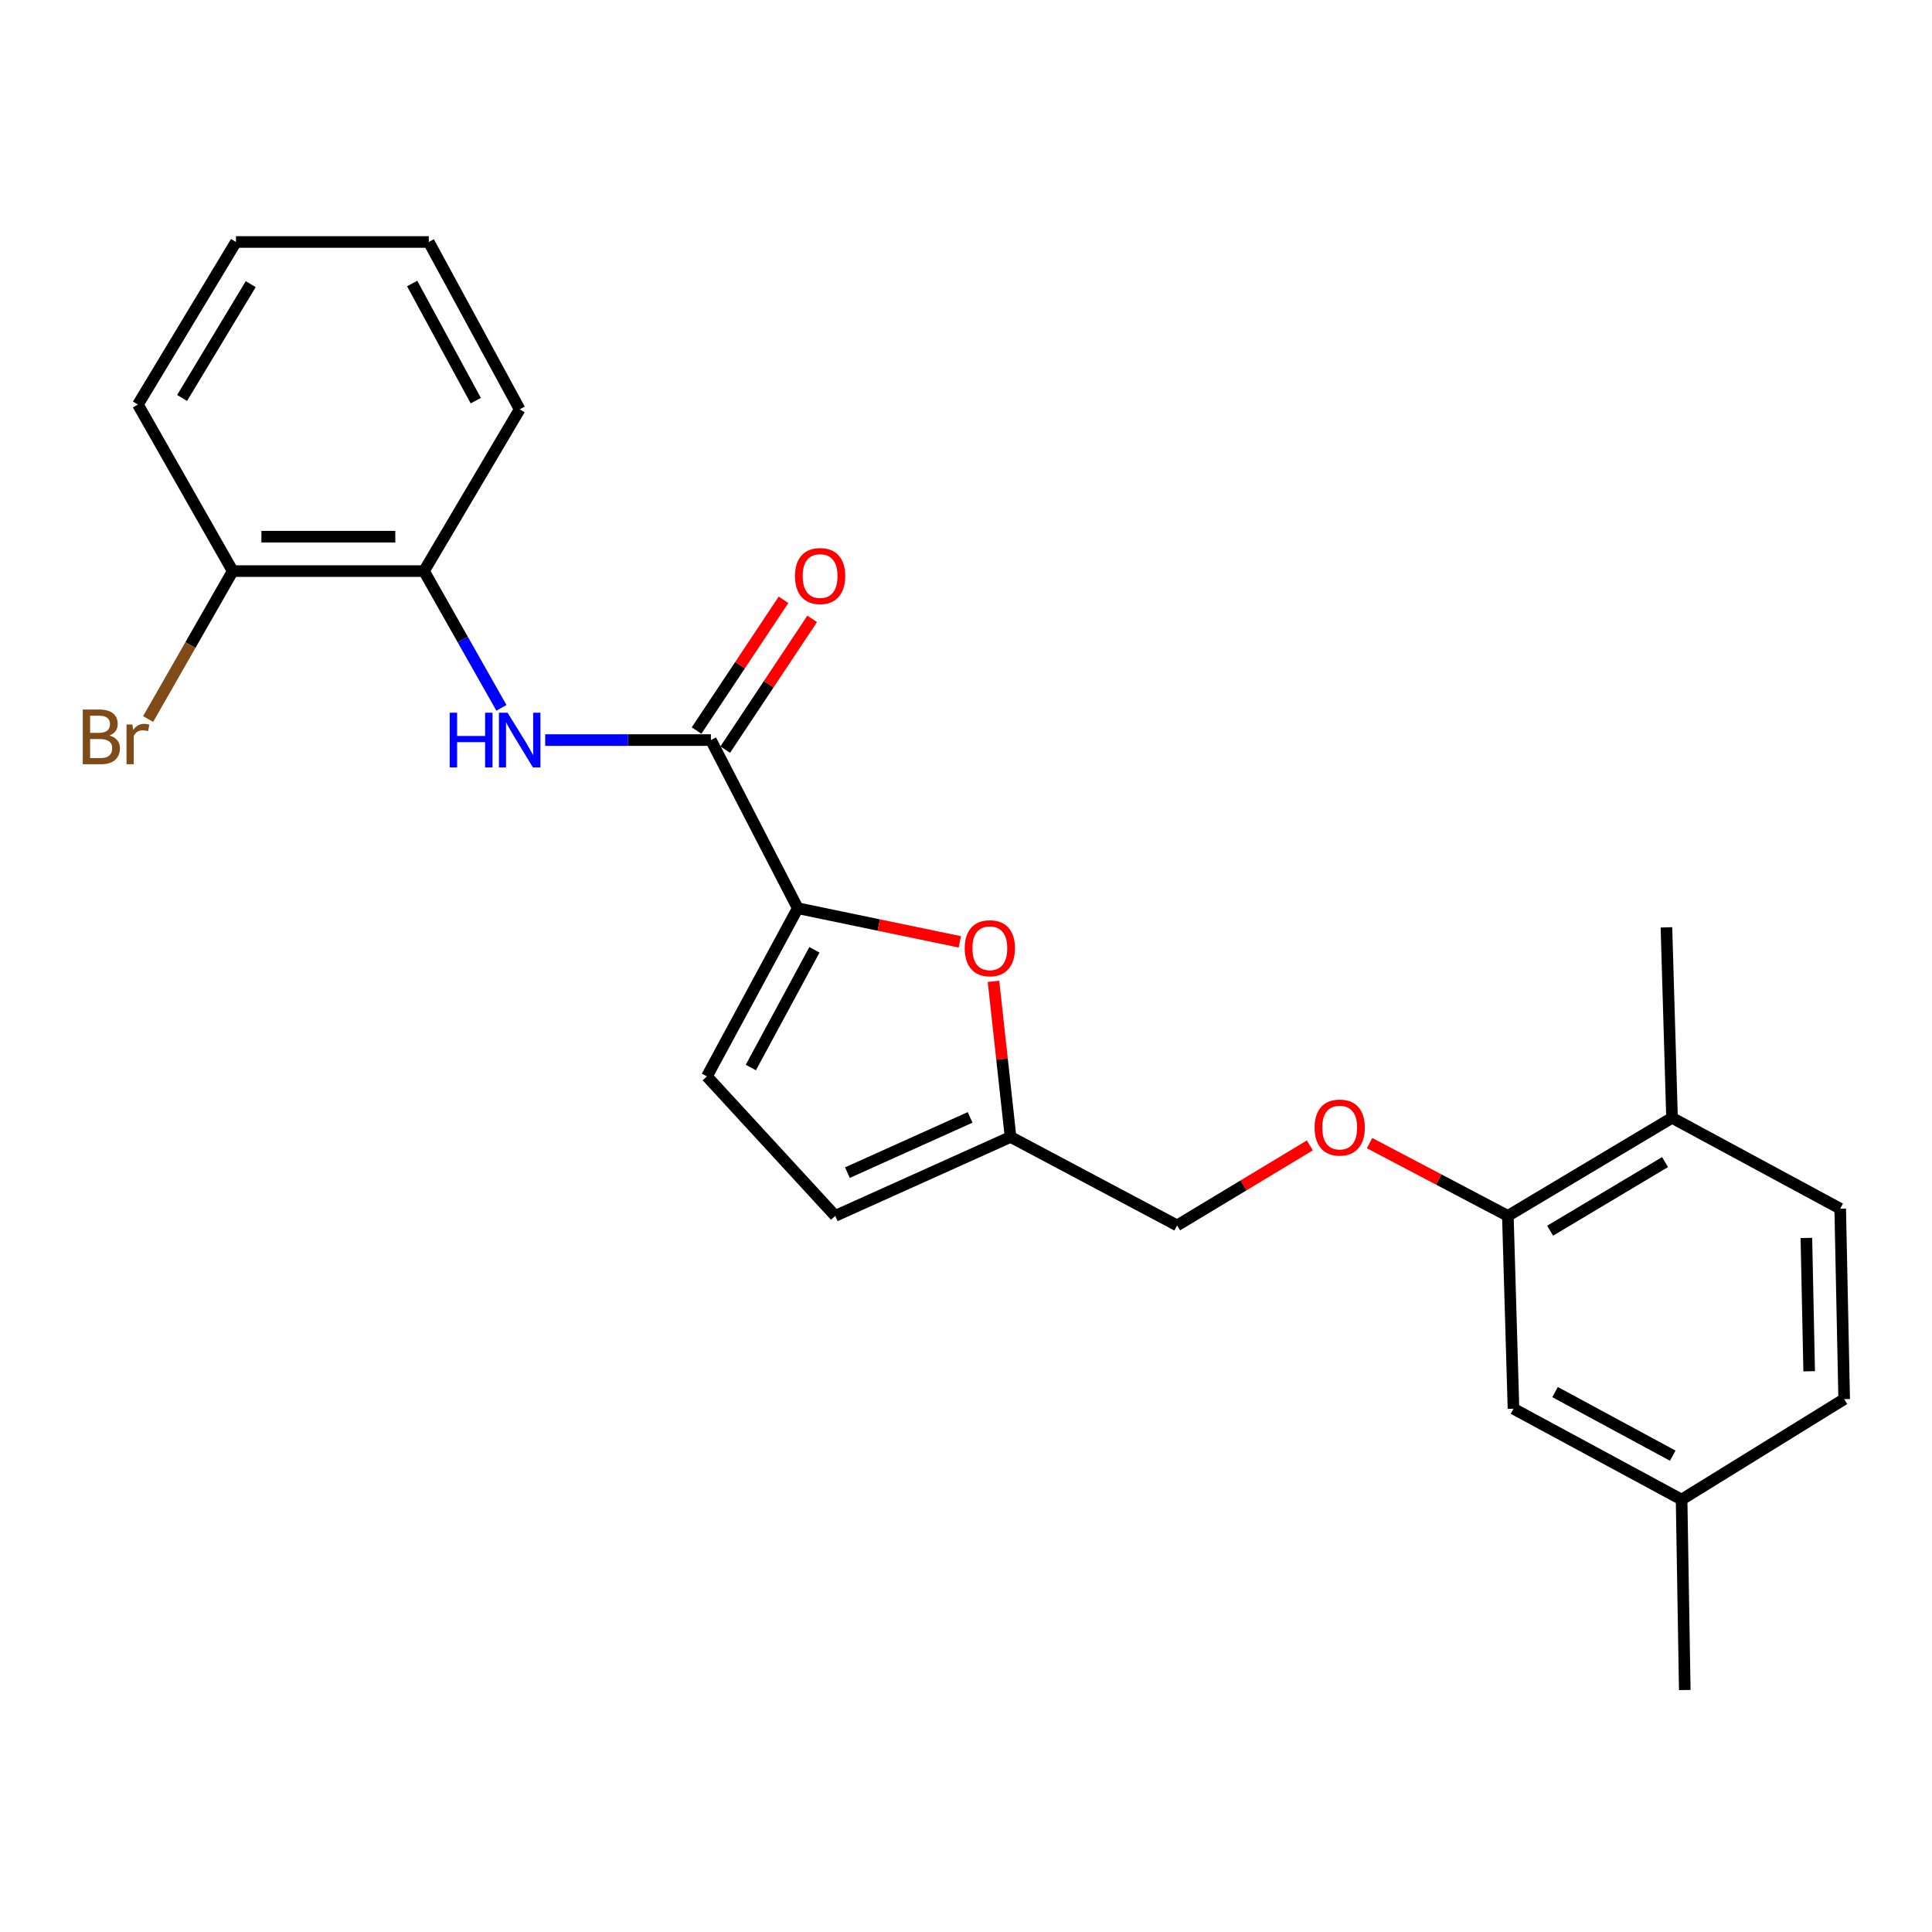 <?xml version='1.0' encoding='iso-8859-1'?>
<svg version='1.1' baseProfile='full'
              xmlns='http://www.w3.org/2000/svg'
                      xmlns:rdkit='http://www.rdkit.org/xml'
                      xmlns:xlink='http://www.w3.org/1999/xlink'
                  xml:space='preserve'
width='1000px' height='1000px' viewBox='0 0 1000 1000'>
<!-- END OF HEADER -->
<rect style='opacity:1.0;fill:#FFFFFF;stroke:none' width='1000' height='1000' x='0' y='0'> </rect>
<path class='bond-0' d='M 412.93,470.097 L 367.962,383.061' style='fill:none;fill-rule:evenodd;stroke:#000000;stroke-width:6px;stroke-linecap:butt;stroke-linejoin:miter;stroke-opacity:1' />
<path class='bond-1' d='M 412.93,470.097 L 454.865,478.799' style='fill:none;fill-rule:evenodd;stroke:#000000;stroke-width:6px;stroke-linecap:butt;stroke-linejoin:miter;stroke-opacity:1' />
<path class='bond-1' d='M 454.865,478.799 L 496.801,487.501' style='fill:none;fill-rule:evenodd;stroke:#FF0000;stroke-width:6px;stroke-linecap:butt;stroke-linejoin:miter;stroke-opacity:1' />
<path class='bond-3' d='M 412.93,470.097 L 365.903,557.133' style='fill:none;fill-rule:evenodd;stroke:#000000;stroke-width:6px;stroke-linecap:butt;stroke-linejoin:miter;stroke-opacity:1' />
<path class='bond-3' d='M 421.551,491.622 L 388.633,552.547' style='fill:none;fill-rule:evenodd;stroke:#000000;stroke-width:6px;stroke-linecap:butt;stroke-linejoin:miter;stroke-opacity:1' />
<path class='bond-2' d='M 367.962,383.061 L 325.078,383.061' style='fill:none;fill-rule:evenodd;stroke:#000000;stroke-width:6px;stroke-linecap:butt;stroke-linejoin:miter;stroke-opacity:1' />
<path class='bond-2' d='M 325.078,383.061 L 282.194,383.061' style='fill:none;fill-rule:evenodd;stroke:#0000FF;stroke-width:6px;stroke-linecap:butt;stroke-linejoin:miter;stroke-opacity:1' />
<path class='bond-9' d='M 375.38,387.995 L 397.883,354.157' style='fill:none;fill-rule:evenodd;stroke:#000000;stroke-width:6px;stroke-linecap:butt;stroke-linejoin:miter;stroke-opacity:1' />
<path class='bond-9' d='M 397.883,354.157 L 420.387,320.319' style='fill:none;fill-rule:evenodd;stroke:#FF0000;stroke-width:6px;stroke-linecap:butt;stroke-linejoin:miter;stroke-opacity:1' />
<path class='bond-9' d='M 360.544,378.128 L 383.048,344.291' style='fill:none;fill-rule:evenodd;stroke:#000000;stroke-width:6px;stroke-linecap:butt;stroke-linejoin:miter;stroke-opacity:1' />
<path class='bond-9' d='M 383.048,344.291 L 405.551,310.453' style='fill:none;fill-rule:evenodd;stroke:#FF0000;stroke-width:6px;stroke-linecap:butt;stroke-linejoin:miter;stroke-opacity:1' />
<path class='bond-4' d='M 514.227,507.944 L 518.643,548.212' style='fill:none;fill-rule:evenodd;stroke:#FF0000;stroke-width:6px;stroke-linecap:butt;stroke-linejoin:miter;stroke-opacity:1' />
<path class='bond-4' d='M 518.643,548.212 L 523.059,588.481' style='fill:none;fill-rule:evenodd;stroke:#000000;stroke-width:6px;stroke-linecap:butt;stroke-linejoin:miter;stroke-opacity:1' />
<path class='bond-6' d='M 259.541,366.389 L 239.504,330.994' style='fill:none;fill-rule:evenodd;stroke:#0000FF;stroke-width:6px;stroke-linecap:butt;stroke-linejoin:miter;stroke-opacity:1' />
<path class='bond-6' d='M 239.504,330.994 L 219.468,295.6' style='fill:none;fill-rule:evenodd;stroke:#000000;stroke-width:6px;stroke-linecap:butt;stroke-linejoin:miter;stroke-opacity:1' />
<path class='bond-7' d='M 365.903,557.133 L 432.321,629.331' style='fill:none;fill-rule:evenodd;stroke:#000000;stroke-width:6px;stroke-linecap:butt;stroke-linejoin:miter;stroke-opacity:1' />
<path class='bond-14' d='M 523.059,588.481 L 609.273,634.27' style='fill:none;fill-rule:evenodd;stroke:#000000;stroke-width:6px;stroke-linecap:butt;stroke-linejoin:miter;stroke-opacity:1' />
<path class='bond-24' d='M 523.059,588.481 L 432.321,629.331' style='fill:none;fill-rule:evenodd;stroke:#000000;stroke-width:6px;stroke-linecap:butt;stroke-linejoin:miter;stroke-opacity:1' />
<path class='bond-24' d='M 502.134,578.362 L 438.617,606.957' style='fill:none;fill-rule:evenodd;stroke:#000000;stroke-width:6px;stroke-linecap:butt;stroke-linejoin:miter;stroke-opacity:1' />
<path class='bond-5' d='M 780.464,629.331 L 744.675,610.503' style='fill:none;fill-rule:evenodd;stroke:#000000;stroke-width:6px;stroke-linecap:butt;stroke-linejoin:miter;stroke-opacity:1' />
<path class='bond-5' d='M 744.675,610.503 L 708.887,591.674' style='fill:none;fill-rule:evenodd;stroke:#FF0000;stroke-width:6px;stroke-linecap:butt;stroke-linejoin:miter;stroke-opacity:1' />
<path class='bond-10' d='M 780.464,629.331 L 865.441,578.583' style='fill:none;fill-rule:evenodd;stroke:#000000;stroke-width:6px;stroke-linecap:butt;stroke-linejoin:miter;stroke-opacity:1' />
<path class='bond-10' d='M 802.346,637.016 L 861.83,601.492' style='fill:none;fill-rule:evenodd;stroke:#000000;stroke-width:6px;stroke-linecap:butt;stroke-linejoin:miter;stroke-opacity:1' />
<path class='bond-11' d='M 780.464,629.331 L 783.374,729.156' style='fill:none;fill-rule:evenodd;stroke:#000000;stroke-width:6px;stroke-linecap:butt;stroke-linejoin:miter;stroke-opacity:1' />
<path class='bond-12' d='M 219.468,295.6 L 120.455,295.6' style='fill:none;fill-rule:evenodd;stroke:#000000;stroke-width:6px;stroke-linecap:butt;stroke-linejoin:miter;stroke-opacity:1' />
<path class='bond-12' d='M 204.616,277.783 L 135.307,277.783' style='fill:none;fill-rule:evenodd;stroke:#000000;stroke-width:6px;stroke-linecap:butt;stroke-linejoin:miter;stroke-opacity:1' />
<path class='bond-18' d='M 219.468,295.6 L 268.979,211.87' style='fill:none;fill-rule:evenodd;stroke:#000000;stroke-width:6px;stroke-linecap:butt;stroke-linejoin:miter;stroke-opacity:1' />
<path class='bond-8' d='M 677.972,592.859 L 643.622,613.565' style='fill:none;fill-rule:evenodd;stroke:#FF0000;stroke-width:6px;stroke-linecap:butt;stroke-linejoin:miter;stroke-opacity:1' />
<path class='bond-8' d='M 643.622,613.565 L 609.273,634.27' style='fill:none;fill-rule:evenodd;stroke:#000000;stroke-width:6px;stroke-linecap:butt;stroke-linejoin:miter;stroke-opacity:1' />
<path class='bond-13' d='M 865.441,578.583 L 952.487,625.6' style='fill:none;fill-rule:evenodd;stroke:#000000;stroke-width:6px;stroke-linecap:butt;stroke-linejoin:miter;stroke-opacity:1' />
<path class='bond-19' d='M 865.441,578.583 L 862.541,479.996' style='fill:none;fill-rule:evenodd;stroke:#000000;stroke-width:6px;stroke-linecap:butt;stroke-linejoin:miter;stroke-opacity:1' />
<path class='bond-15' d='M 783.374,729.156 L 870.39,776.182' style='fill:none;fill-rule:evenodd;stroke:#000000;stroke-width:6px;stroke-linecap:butt;stroke-linejoin:miter;stroke-opacity:1' />
<path class='bond-15' d='M 804.898,720.535 L 865.809,753.454' style='fill:none;fill-rule:evenodd;stroke:#000000;stroke-width:6px;stroke-linecap:butt;stroke-linejoin:miter;stroke-opacity:1' />
<path class='bond-16' d='M 120.455,295.6 L 98.557,333.889' style='fill:none;fill-rule:evenodd;stroke:#000000;stroke-width:6px;stroke-linecap:butt;stroke-linejoin:miter;stroke-opacity:1' />
<path class='bond-16' d='M 98.557,333.889 L 76.659,372.177' style='fill:none;fill-rule:evenodd;stroke:#7F4C19;stroke-width:6px;stroke-linecap:butt;stroke-linejoin:miter;stroke-opacity:1' />
<path class='bond-20' d='M 120.455,295.6 L 71.379,209.396' style='fill:none;fill-rule:evenodd;stroke:#000000;stroke-width:6px;stroke-linecap:butt;stroke-linejoin:miter;stroke-opacity:1' />
<path class='bond-26' d='M 952.487,625.6 L 954.545,724.187' style='fill:none;fill-rule:evenodd;stroke:#000000;stroke-width:6px;stroke-linecap:butt;stroke-linejoin:miter;stroke-opacity:1' />
<path class='bond-26' d='M 934.982,640.76 L 936.424,709.771' style='fill:none;fill-rule:evenodd;stroke:#000000;stroke-width:6px;stroke-linecap:butt;stroke-linejoin:miter;stroke-opacity:1' />
<path class='bond-17' d='M 870.39,776.182 L 954.545,724.187' style='fill:none;fill-rule:evenodd;stroke:#000000;stroke-width:6px;stroke-linecap:butt;stroke-linejoin:miter;stroke-opacity:1' />
<path class='bond-21' d='M 870.39,776.182 L 872.033,874.75' style='fill:none;fill-rule:evenodd;stroke:#000000;stroke-width:6px;stroke-linecap:butt;stroke-linejoin:miter;stroke-opacity:1' />
<path class='bond-22' d='M 268.979,211.87 L 221.933,125.25' style='fill:none;fill-rule:evenodd;stroke:#000000;stroke-width:6px;stroke-linecap:butt;stroke-linejoin:miter;stroke-opacity:1' />
<path class='bond-22' d='M 246.266,207.381 L 213.333,146.747' style='fill:none;fill-rule:evenodd;stroke:#000000;stroke-width:6px;stroke-linecap:butt;stroke-linejoin:miter;stroke-opacity:1' />
<path class='bond-25' d='M 71.379,209.396 L 122.138,125.25' style='fill:none;fill-rule:evenodd;stroke:#000000;stroke-width:6px;stroke-linecap:butt;stroke-linejoin:miter;stroke-opacity:1' />
<path class='bond-25' d='M 94.249,205.977 L 129.78,147.075' style='fill:none;fill-rule:evenodd;stroke:#000000;stroke-width:6px;stroke-linecap:butt;stroke-linejoin:miter;stroke-opacity:1' />
<path class='bond-23' d='M 221.933,125.25 L 122.138,125.25' style='fill:none;fill-rule:evenodd;stroke:#000000;stroke-width:6px;stroke-linecap:butt;stroke-linejoin:miter;stroke-opacity:1' />
<path  class='atom-2' d='M 499.339 490.805
Q 499.339 484.005, 502.699 480.205
Q 506.059 476.405, 512.339 476.405
Q 518.619 476.405, 521.979 480.205
Q 525.339 484.005, 525.339 490.805
Q 525.339 497.685, 521.939 501.605
Q 518.539 505.485, 512.339 505.485
Q 506.099 505.485, 502.699 501.605
Q 499.339 497.725, 499.339 490.805
M 512.339 502.285
Q 516.659 502.285, 518.979 499.405
Q 521.339 496.485, 521.339 490.805
Q 521.339 485.245, 518.979 482.445
Q 516.659 479.605, 512.339 479.605
Q 508.019 479.605, 505.659 482.405
Q 503.339 485.205, 503.339 490.805
Q 503.339 496.525, 505.659 499.405
Q 508.019 502.285, 512.339 502.285
' fill='#FF0000'/>
<path  class='atom-3' d='M 232.759 368.901
L 236.599 368.901
L 236.599 380.941
L 251.079 380.941
L 251.079 368.901
L 254.919 368.901
L 254.919 397.221
L 251.079 397.221
L 251.079 384.141
L 236.599 384.141
L 236.599 397.221
L 232.759 397.221
L 232.759 368.901
' fill='#0000FF'/>
<path  class='atom-3' d='M 262.719 368.901
L 271.999 383.901
Q 272.919 385.381, 274.399 388.061
Q 275.879 390.741, 275.959 390.901
L 275.959 368.901
L 279.719 368.901
L 279.719 397.221
L 275.839 397.221
L 265.879 380.821
Q 264.719 378.901, 263.479 376.701
Q 262.279 374.501, 261.919 373.821
L 261.919 397.221
L 258.239 397.221
L 258.239 368.901
L 262.719 368.901
' fill='#0000FF'/>
<path  class='atom-9' d='M 680.428 583.622
Q 680.428 576.822, 683.788 573.022
Q 687.148 569.222, 693.428 569.222
Q 699.708 569.222, 703.068 573.022
Q 706.428 576.822, 706.428 583.622
Q 706.428 590.502, 703.028 594.422
Q 699.628 598.302, 693.428 598.302
Q 687.188 598.302, 683.788 594.422
Q 680.428 590.542, 680.428 583.622
M 693.428 595.102
Q 697.748 595.102, 700.068 592.222
Q 702.428 589.302, 702.428 583.622
Q 702.428 578.062, 700.068 575.262
Q 697.748 572.422, 693.428 572.422
Q 689.108 572.422, 686.748 575.222
Q 684.428 578.022, 684.428 583.622
Q 684.428 589.342, 686.748 592.222
Q 689.108 595.102, 693.428 595.102
' fill='#FF0000'/>
<path  class='atom-10' d='M 411.482 298.155
Q 411.482 291.355, 414.842 287.555
Q 418.202 283.755, 424.482 283.755
Q 430.762 283.755, 434.122 287.555
Q 437.482 291.355, 437.482 298.155
Q 437.482 305.035, 434.082 308.955
Q 430.682 312.835, 424.482 312.835
Q 418.242 312.835, 414.842 308.955
Q 411.482 305.075, 411.482 298.155
M 424.482 309.635
Q 428.802 309.635, 431.122 306.755
Q 433.482 303.835, 433.482 298.155
Q 433.482 292.595, 431.122 289.795
Q 428.802 286.955, 424.482 286.955
Q 420.162 286.955, 417.802 289.755
Q 415.482 292.555, 415.482 298.155
Q 415.482 303.875, 417.802 306.755
Q 420.162 309.635, 424.482 309.635
' fill='#FF0000'/>
<path  class='atom-17' d='M 56.599 380.688
Q 59.319 381.448, 60.679 383.128
Q 62.08 384.768, 62.08 387.208
Q 62.08 391.128, 59.559 393.368
Q 57.08 395.568, 52.359 395.568
L 42.84 395.568
L 42.84 367.248
L 51.2 367.248
Q 56.039 367.248, 58.48 369.208
Q 60.919 371.168, 60.919 374.768
Q 60.919 379.048, 56.599 380.688
M 46.639 370.448
L 46.639 379.328
L 51.2 379.328
Q 53.999 379.328, 55.44 378.208
Q 56.919 377.048, 56.919 374.768
Q 56.919 370.448, 51.2 370.448
L 46.639 370.448
M 52.359 392.368
Q 55.12 392.368, 56.599 391.048
Q 58.08 389.728, 58.08 387.208
Q 58.08 384.888, 56.44 383.728
Q 54.84 382.528, 51.76 382.528
L 46.639 382.528
L 46.639 392.368
L 52.359 392.368
' fill='#7F4C19'/>
<path  class='atom-17' d='M 68.519 375.008
L 68.96 377.848
Q 71.12 374.648, 74.639 374.648
Q 75.76 374.648, 77.279 375.048
L 76.68 378.408
Q 74.96 378.008, 73.999 378.008
Q 72.32 378.008, 71.2 378.688
Q 70.12 379.328, 69.24 380.888
L 69.24 395.568
L 65.48 395.568
L 65.48 375.008
L 68.519 375.008
' fill='#7F4C19'/>
</svg>
